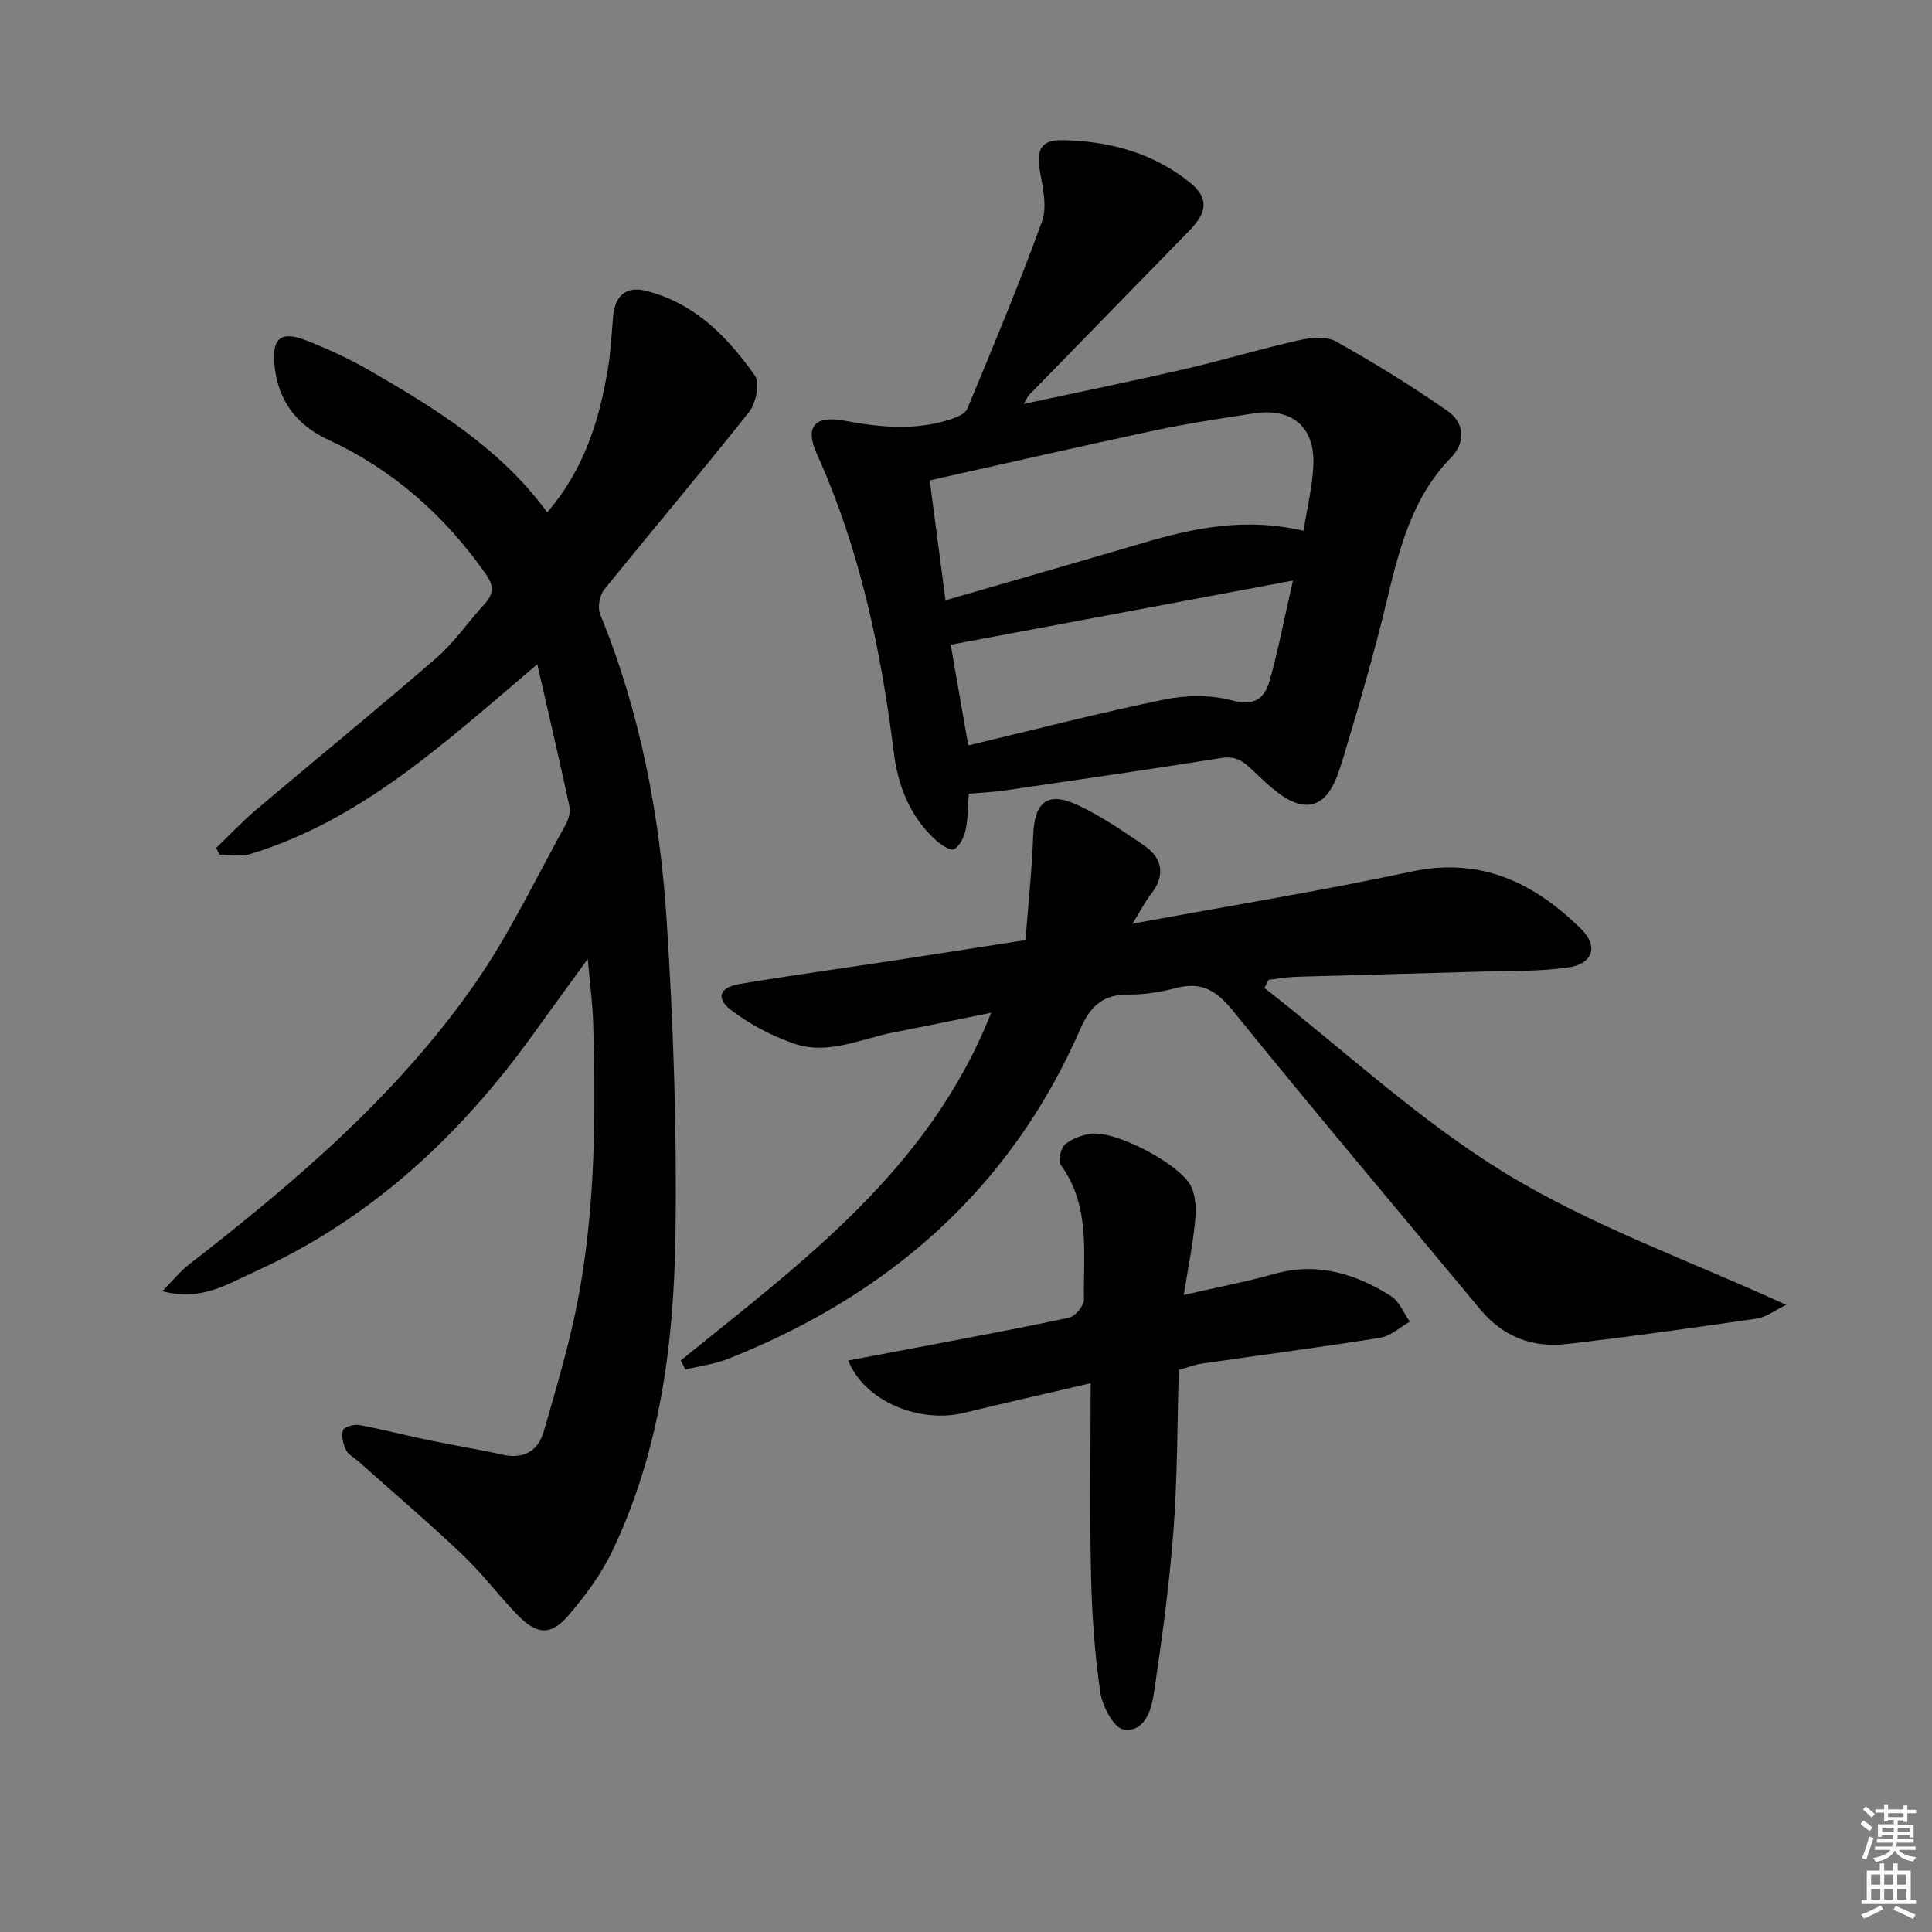 <svg enable-background="new 0 0 400 400" viewBox="0 0 400 400" xmlns="http://www.w3.org/2000/svg"><rect x="0" y="0" width="400" height="400" fill="#808080" stroke="none"/><g fill="#010100"><path d="m33.6 267.32c2.37-2.39 3.76-4.16 5.49-5.49 22.04-17.1 43.24-35.17 59.28-58.23 7.16-10.29 12.59-21.8 18.71-32.81.61-1.1 1.07-2.64.82-3.81-2.07-9.63-4.32-19.22-6.66-29.45-18.94 16.03-36.26 32.28-59.57 39.33-1.9.58-4.13.08-6.2.08-.24-.46-.49-.91-.73-1.37 2.76-2.65 5.38-5.45 8.29-7.91 12.43-10.53 25.07-20.82 37.37-31.49 3.73-3.24 6.58-7.49 9.96-11.16 1.91-2.07 1.88-3.79.26-6.1-8.49-12.11-19.16-21.61-32.62-27.84-6.79-3.15-10.59-8.36-11.2-15.81-.43-5.28 1.42-6.78 6.5-4.81 4.48 1.73 8.89 3.77 13.05 6.16 13.72 7.91 27.21 16.18 36.94 29.45 7.63-8.79 10.79-19.01 12.58-29.75.6-3.6.75-7.27 1.08-10.91.37-4.14 2.72-6.19 6.66-5.22 10.13 2.48 17 9.52 22.7 17.61 1.08 1.53.19 5.73-1.25 7.54-9.81 12.4-20.06 24.45-29.98 36.76-.95 1.18-1.39 3.68-.83 5.05 8.32 20.37 12.38 41.74 13.78 63.49 1.4 21.73 2.14 43.55 1.81 65.32-.33 22.32-3.22 44.47-12.98 64.99-2.31 4.87-5.63 9.4-9.16 13.51-3.63 4.23-6.56 4.02-10.54-.07-3.94-4.05-7.35-8.65-11.44-12.53-7-6.64-14.35-12.91-21.56-19.33-.87-.77-2.09-1.37-2.54-2.33-.58-1.23-.99-2.88-.61-4.08.21-.67 2.26-1.27 3.32-1.08 4.89.9 9.7 2.16 14.57 3.17 5.02 1.05 10.1 1.84 15.11 2.97 4.4.99 7.4-.77 8.55-4.75 2.67-9.22 5.44-18.47 7.2-27.89 3.5-18.73 3.61-37.73 3.05-56.71-.12-4.07-.67-8.14-1.12-13.28-4.17 5.74-7.74 10.62-11.27 15.54-15.23 21.18-33.82 38.44-57.82 49.28-5.49 2.44-10.8 6.12-19 3.96z"/><path d="m200.58 164.34c-.2 2.63-.15 5.15-.67 7.55-.32 1.47-1.2 3.25-2.39 3.94-.67.39-2.68-.89-3.72-1.83-5.32-4.82-7.87-11.21-8.73-18.06-2.66-21.35-7.02-42.19-15.94-61.93-2.49-5.52-.61-8.06 5.59-6.92 7.45 1.38 14.72 2.11 22.01-.25 1.31-.42 3.1-1.14 3.53-2.19 5.34-12.85 10.71-25.71 15.47-38.78 1.08-2.97.22-6.85-.39-10.2-.83-4.55.11-6.72 4.52-6.65 9.66.15 18.76 2.55 26.45 8.73 3.96 3.18 3.76 6.09-.14 10.08-11.05 11.31-22.08 22.62-33.11 33.95-.31.32-.48.79-1.1 1.85 11.52-2.48 22.46-4.71 33.34-7.22 7.9-1.82 15.68-4.19 23.6-5.96 2.47-.55 5.7-.88 7.71.25 7.91 4.42 15.66 9.22 23.1 14.39 3.47 2.41 3.83 6.46.74 9.62-8.21 8.41-10.8 19.14-13.42 30.04-2.59 10.79-5.71 21.45-8.91 32.08-1.28 4.26-3.02 9.98-7.87 9.79-3.68-.15-7.57-3.98-10.66-6.92-2.09-2-3.58-3.26-6.67-2.77-14.9 2.37-29.83 4.52-44.76 6.71-2.26.34-4.58.43-7.58.7zm69.3-54.44c.75-4.76 1.84-9.13 2.03-13.54.35-7.97-4.38-11.98-12.31-10.77-6.88 1.05-13.77 2.09-20.57 3.54-15.35 3.27-30.66 6.79-46.54 10.33 1.13 8.6 2.16 16.37 3.27 24.82 14.32-4.15 27.68-7.98 41.02-11.91 10.6-3.12 21.26-5.28 33.1-2.47zm-2.19 10.3c-24.22 4.54-47.37 8.88-70.86 13.28 1.17 6.69 2.32 13.32 3.64 20.85 13.85-3.3 27.14-6.74 40.58-9.5 4.53-.93 9.66-1 14.07.19 4.74 1.27 6.76-.55 7.78-4.2 1.78-6.38 3.03-12.9 4.79-20.62z"/><path d="m140.94 281.67c25.04-20.32 51.42-39.45 64.27-71.99-7.02 1.41-13.5 2.77-20 4.02-6.93 1.33-13.77 4.85-20.93 2.33-4.55-1.6-9.03-3.95-12.86-6.86-3.32-2.52-2.5-4.74 1.76-5.46 10.48-1.76 21.01-3.19 31.51-4.79 8.84-1.35 17.67-2.74 27.62-4.28.56-7.23 1.33-14.43 1.6-21.65.26-7 2.97-9.24 9.3-6.27 4.76 2.24 9.19 5.27 13.55 8.25 3.98 2.72 4.6 6.23 1.49 10.22-1.19 1.53-2.07 3.29-3.78 6.05 20.06-3.7 39.02-6.78 57.79-10.79 14.38-3.07 25.39 2.34 35.1 11.88 3.64 3.58 2.44 7.25-2.72 7.98-5.88.83-11.91.68-17.88.85-12.8.38-25.61.68-38.41 1.07-1.91.06-3.81.41-5.71.63-.28.56-.56 1.13-.84 1.69 16.59 12.97 32.19 27.58 50.06 38.46 17.75 10.82 37.78 17.91 57.95 27.15-2.48 1.2-4.18 2.56-6.04 2.83-13.15 1.91-26.31 3.78-39.51 5.29-7.01.8-13.11-1.55-17.75-7.14-17.12-20.61-34.41-41.08-51.27-61.9-3.38-4.17-6.49-6.06-11.72-4.69-3.19.84-6.56 1.39-9.84 1.36-5.21-.06-7.9 2.32-9.95 7-14.49 33.22-39.66 55.22-72.97 68.42-2.8 1.11-5.9 1.49-8.86 2.21-.32-.61-.64-1.24-.96-1.87z"/><path d="m245.08 268.11c6.84-1.57 12.85-2.7 18.71-4.35 8.9-2.51 16.8-.09 24.19 4.57 1.73 1.09 2.63 3.51 3.91 5.31-2.04 1.15-3.97 2.98-6.14 3.33-12.29 1.97-24.64 3.57-36.97 5.36-1.45.21-2.85.77-4.72 1.29-.33 11.14-.27 22.28-1.11 33.34-.85 11.22-2.39 22.4-4.03 33.54-.52 3.5-1.9 8.2-6.29 7.58-1.99-.28-4.4-4.81-4.82-7.67-1.17-8.02-1.74-16.17-1.92-24.28-.29-12.92-.08-25.85-.08-39.75-9.82 2.29-18.04 4.15-26.22 6.14-9.3 2.27-20.66-2.45-23.97-10.84 4.79-.9 9.42-1.77 14.04-2.65 10.58-2.03 21.17-3.96 31.69-6.23 1.28-.28 3.09-2.47 3.07-3.75-.17-9.52 1.42-19.38-4.84-27.93-.59-.8.03-3.4.94-4.18 1.4-1.21 3.48-1.94 5.36-2.21 5.07-.72 18.71 6.37 20.8 11.05.93 2.09.99 4.79.74 7.15-.48 4.87-1.45 9.68-2.34 15.18z"/></g><path d="m385.2 377.6.6-.7c.6.4 1.3.9 1.9 1.5l-.6.7c-.8-.5-1.4-1-1.9-1.5zm.3 7.1c.6-1.4 1.1-2.9 1.5-4.5.3.1.6.3.9.4-.5 1.4-1 2.9-1.5 4.4zm.2-10.1.6-.6c.7.5 1.3 1.1 1.9 1.6l-.7.7c-.6-.6-1.2-1.2-1.8-1.7zm8.4-.8h.8v.9h1.8v.7h-1.8v1.8h-.8v-.3h-1.2v.9h3.3v2.6h-.8v-.4h-2.5c0 .3 0 .6-.1.8h3.4v.7h-3.5c0 .3-.1.6-.1.8h4v.7h-3.5c.7.9 1.9 1.3 3.6 1.5-.2.2-.4.5-.6.9-1.9-.3-3.2-1.1-3.8-2.3-.5 1.1-1.8 2-3.9 2.4-.2-.3-.4-.5-.6-.8 1.9-.4 3.1-.9 3.6-1.7h-3.2v-.7h3.5c.1-.2.1-.5.2-.8h-3.3v-.7h3.4c0-.2 0-.5 0-.8h-2.4v.3h-.8v-2.6h3.3v-.9h-1.2v.3h-.8v-1.8h-1.8v-.7h1.8v-.9h.8v.9h3.2zm-4.4 5.5h2.4c0-.3 0-.6 0-.9h-2.4zm1.2-3.1h3.2v-.8h-3.2zm4.4 2.2h-2.4v.9h2.5v-.9z" fill="#fbfcfa"/><path d="m389.2 385.8h.9v1.5h1.9v-1.5h.9v1.5h2.7v6h1.1v.9h-11.3v-.9h1.1v-6h2.7zm.2 8.7.5.8c-1.2.6-2.5 1.3-4 1.9-.2-.3-.3-.6-.6-.8 1.6-.6 3-1.3 4.1-1.9zm-2-4.3h1.9v-2.1h-1.9zm0 3.1h1.9v-2.2h-1.9zm2.7-3.1h1.9v-2.1h-1.9zm0 3.1h1.9v-2.2h-1.9zm2.4 1.3c1.4.6 2.7 1.2 4.1 1.8l-.5.9c-1.5-.7-2.8-1.4-4.1-1.9zm2.2-6.5h-1.9v2.1h1.9zm-1.9 5.2h1.9v-2.2h-1.9z" fill="#fbfcfa"/></svg>